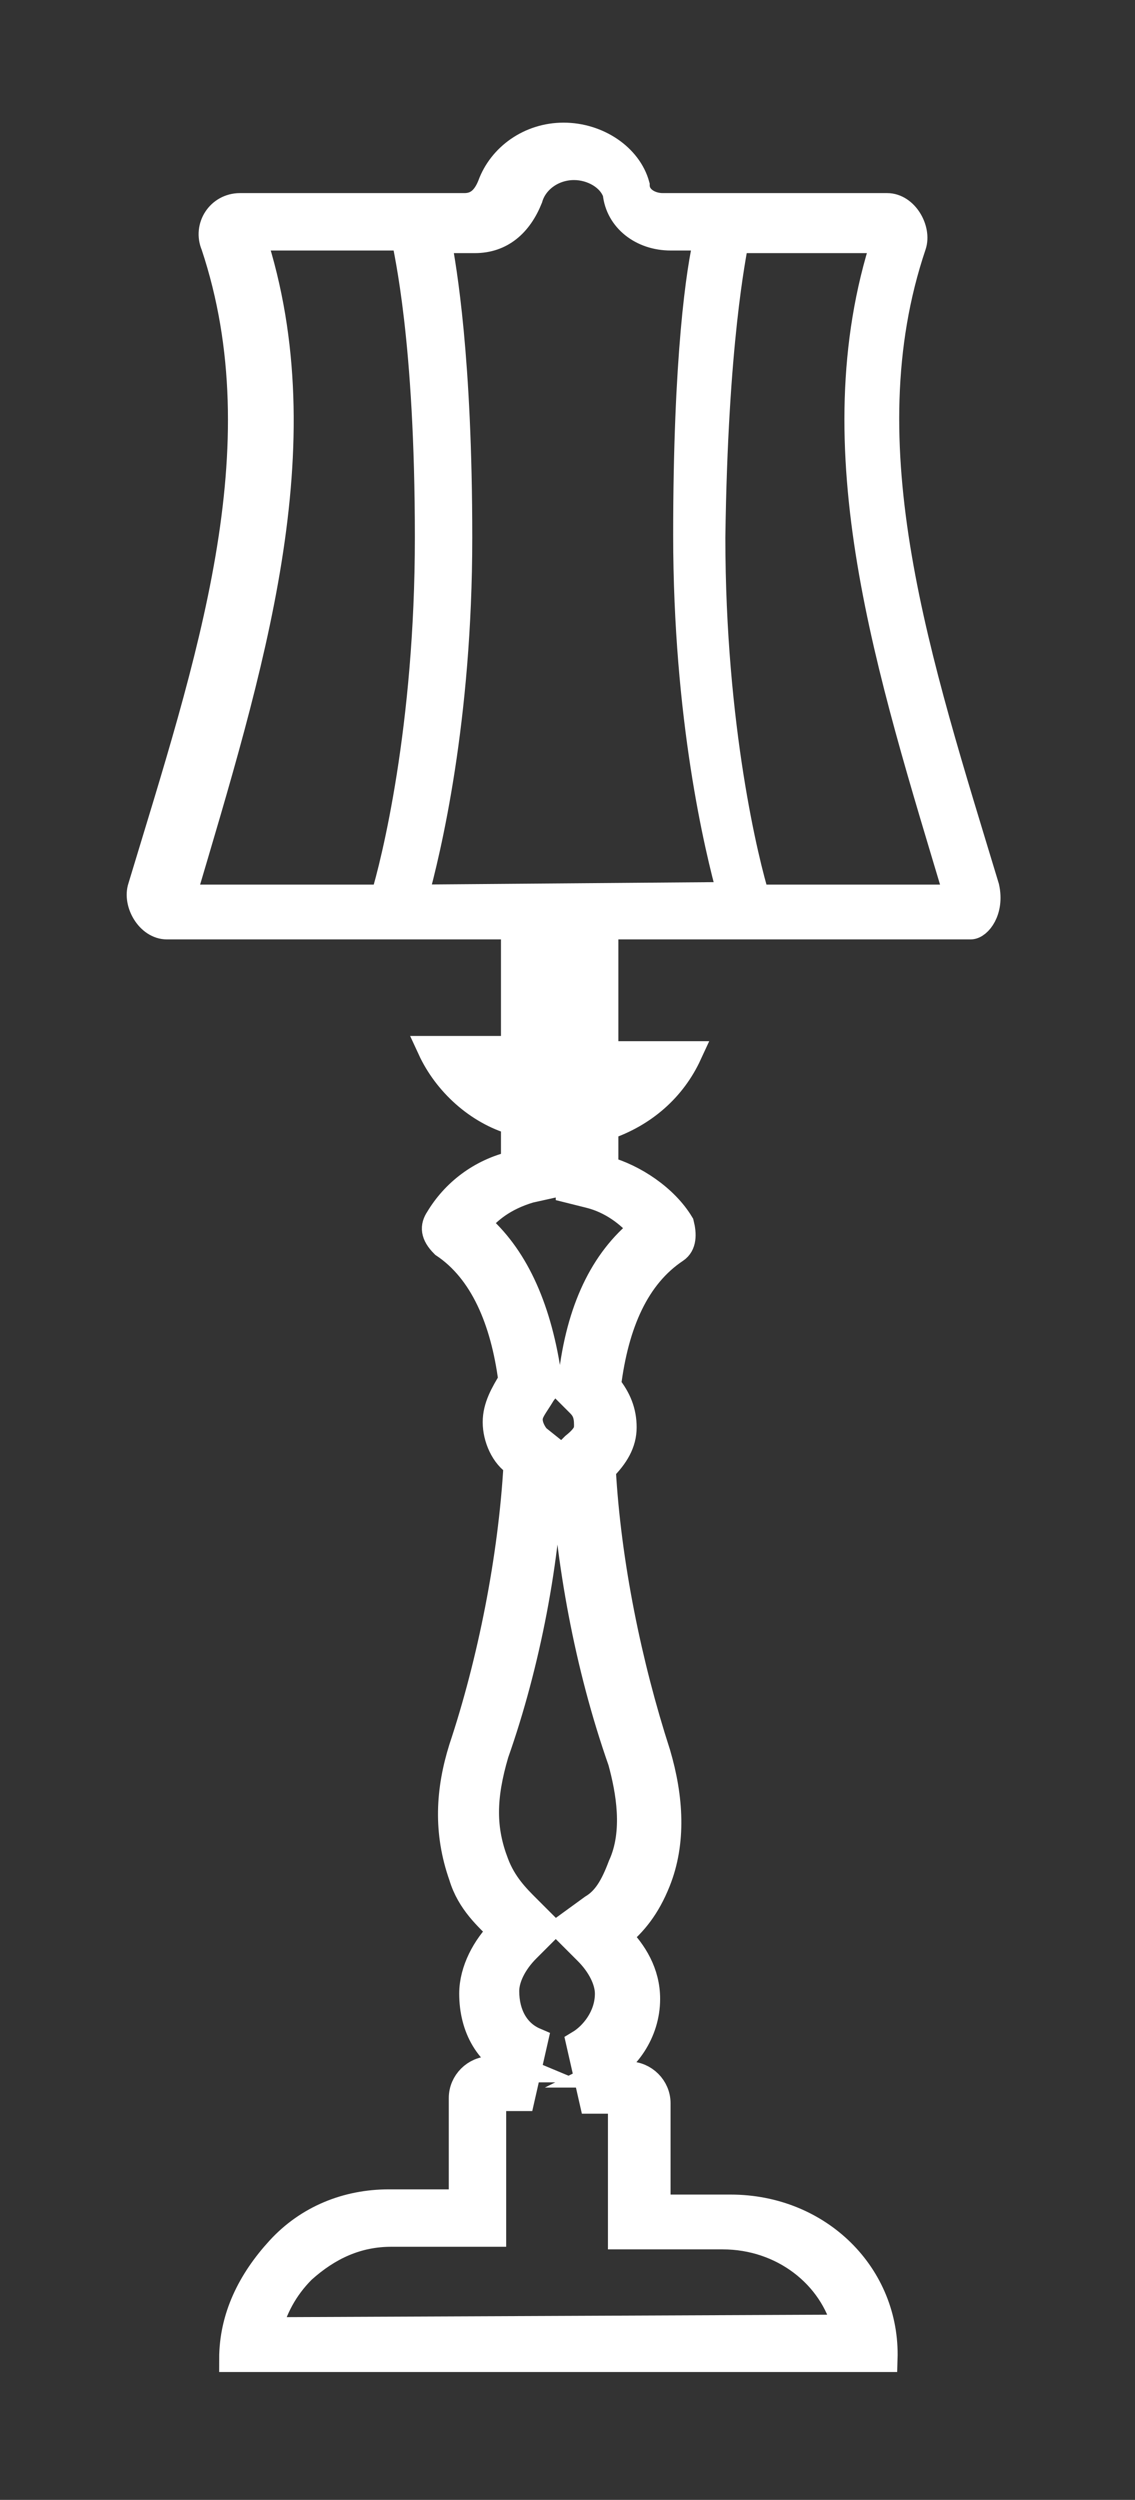 <?xml version="1.0" encoding="utf-8"?>
<!-- Generator: Adobe Illustrator 19.1.0, SVG Export Plug-In . SVG Version: 6.00 Build 0)  -->
<svg version="1.1" id="Layer_1" xmlns="http://www.w3.org/2000/svg" xmlns:xlink="http://www.w3.org/1999/xlink" x="0px" y="0px"
	 viewBox="228.8 231.6 43.5 95.8" style="enable-background:new 228.8 231.6 43.5 95.8;" xml:space="preserve">
<rect x="228.8" y="231.6" width="43.5" height="95.8" fill="#333333" stroke="none"/>
<style type="text/css">
	.st0{fill:#FFFFFF;stroke:#FFFFFF;stroke-miterlimit:10;}
</style>
<path class="st0" d="M256.8,316.2H254v-4c0-0.6-0.5-1.1-1.1-1.1h-1.1c1-0.5,1.8-1.6,1.8-2.9c0-1-0.5-1.8-1.1-2.4
	c0.6-0.5,1.1-1.1,1.5-2.1c0.6-1.5,0.5-3.2,0-4.9c-1.1-3.4-1.9-7.3-2.1-10.9c0.5-0.5,0.8-1,0.8-1.6s-0.2-1.1-0.6-1.6
	c0.3-2.4,1.1-4.2,2.6-5.2c0.3-0.2,0.3-0.6,0.2-1c-0.6-1-1.8-1.8-2.9-2.1v-1.6c1.5-0.5,2.6-1.5,3.2-2.8h-3.2v-4.9H266
	c0.3,0,0.8-0.6,0.6-1.5c-2.6-8.6-5.4-16.9-2.8-24.6c0.2-0.6-0.3-1.5-1-1.5h-8.6c-0.5,0-1-0.3-1-0.8c-0.3-1.1-1.5-1.9-2.8-1.9
	c-1.3,0-2.4,0.8-2.8,1.9c-0.2,0.5-0.5,0.8-1,0.8h-8.6c-0.8,0-1.3,0.8-1,1.5c2.6,7.8-0.2,16-2.8,24.6c-0.2,0.6,0.3,1.5,1,1.5h13.3
	v4.7h-3.2c0.6,1.3,1.8,2.4,3.2,2.8v1.6c-1.3,0.3-2.3,1.1-2.9,2.1c-0.2,0.3-0.2,0.6,0.2,1c1.5,1,2.3,2.9,2.6,5.2
	c-0.3,0.5-0.6,1-0.6,1.6s0.3,1.3,0.8,1.6c-0.2,3.6-1,7.6-2.1,10.9c-0.5,1.6-0.6,3.2,0,4.9c0.3,1,1,1.6,1.5,2.1
	c-0.6,0.6-1.1,1.5-1.1,2.4c0,1.3,0.6,2.4,1.8,2.9h-1.1c-0.6,0-1.1,0.5-1.1,1.1v4h-2.8c-1.6,0-3.1,0.6-4.2,1.8s-1.8,2.6-1.8,4.2h25
	C262.8,318.8,260.2,316.2,256.8,316.2z M257,240.8h5.7c-2.6,8,0.2,16.5,2.8,25.2h-7.7c-0.4-1.3-1.7-6.5-1.7-13.8
	C256.2,244.7,256.9,241.4,257,240.8z M235.8,266c2.6-8.8,5.3-17.3,2.7-25.3l5.8,0c0.1,0.6,0.9,3.9,0.9,11.5c0,7.3-1.3,12.5-1.7,13.8
	L235.8,266L235.8,266z M244.7,266c0.5-1.8,1.7-6.8,1.7-13.8c0-6.9-0.6-10.3-0.8-11.4l1.4,0c1,0,1.7-0.6,2.1-1.6
	c0.2-0.7,0.9-1.2,1.7-1.2c0.7,0,1.4,0.4,1.6,1c0.1,1,1,1.7,2.1,1.7h1.4c-0.3,1.2-0.8,4.6-0.8,11.4c0,7,1.2,12,1.7,13.8L244.7,266
	L244.7,266z M239.1,320.9c0.2-0.8,0.6-1.6,1.3-2.3c1-0.9,2.1-1.4,3.4-1.4h3.9V312l1.1,0l0.5-2.2c-0.7-0.3-1.1-1-1.1-1.9
	c0-0.5,0.3-1.1,0.8-1.6l0.8-0.8l-0.8-0.8c-0.4-0.4-0.9-0.9-1.2-1.7c-0.5-1.3-0.5-2.5,0-4.2c1.2-3.4,2-7.5,2.1-11.1l0-0.6l-0.5-0.4
	c-0.1-0.1-0.3-0.4-0.3-0.7s0.2-0.5,0.5-1l0.3-0.4l-0.1-0.4c-0.4-2.6-1.3-4.5-2.7-5.7c0.4-0.5,1-1,2-1.3l0.9-0.2v-3.4l-0.9-0.2
	c-0.4-0.1-0.7-0.3-1.1-0.5h2v-4.7h0.6v4.9h1.9c-0.3,0.2-0.7,0.4-1.1,0.5l-0.8,0.3v3.3l0.8,0.2c0.8,0.2,1.5,0.7,2,1.3
	c-1.5,1.2-2.4,3.1-2.7,5.7l-0.1,0.6l0.4,0.4c0.2,0.2,0.3,0.4,0.3,0.8c0,0.2,0,0.4-0.5,0.8l-0.4,0.4l0,0.5c0.2,3.5,0.9,7.5,2.2,11.2
	c0.3,1.1,0.6,2.7,0,4c-0.3,0.8-0.6,1.3-1.1,1.6l-1.1,0.8l0.9,0.9c0.5,0.5,0.8,1.1,0.8,1.6c0,0.9-0.6,1.6-1.1,1.9l0.5,2.2h1.1l0,5.2
	h3.9c2.3,0,4.2,1.5,4.7,3.5L239.1,320.9L239.1,320.9z"/>
</svg>
